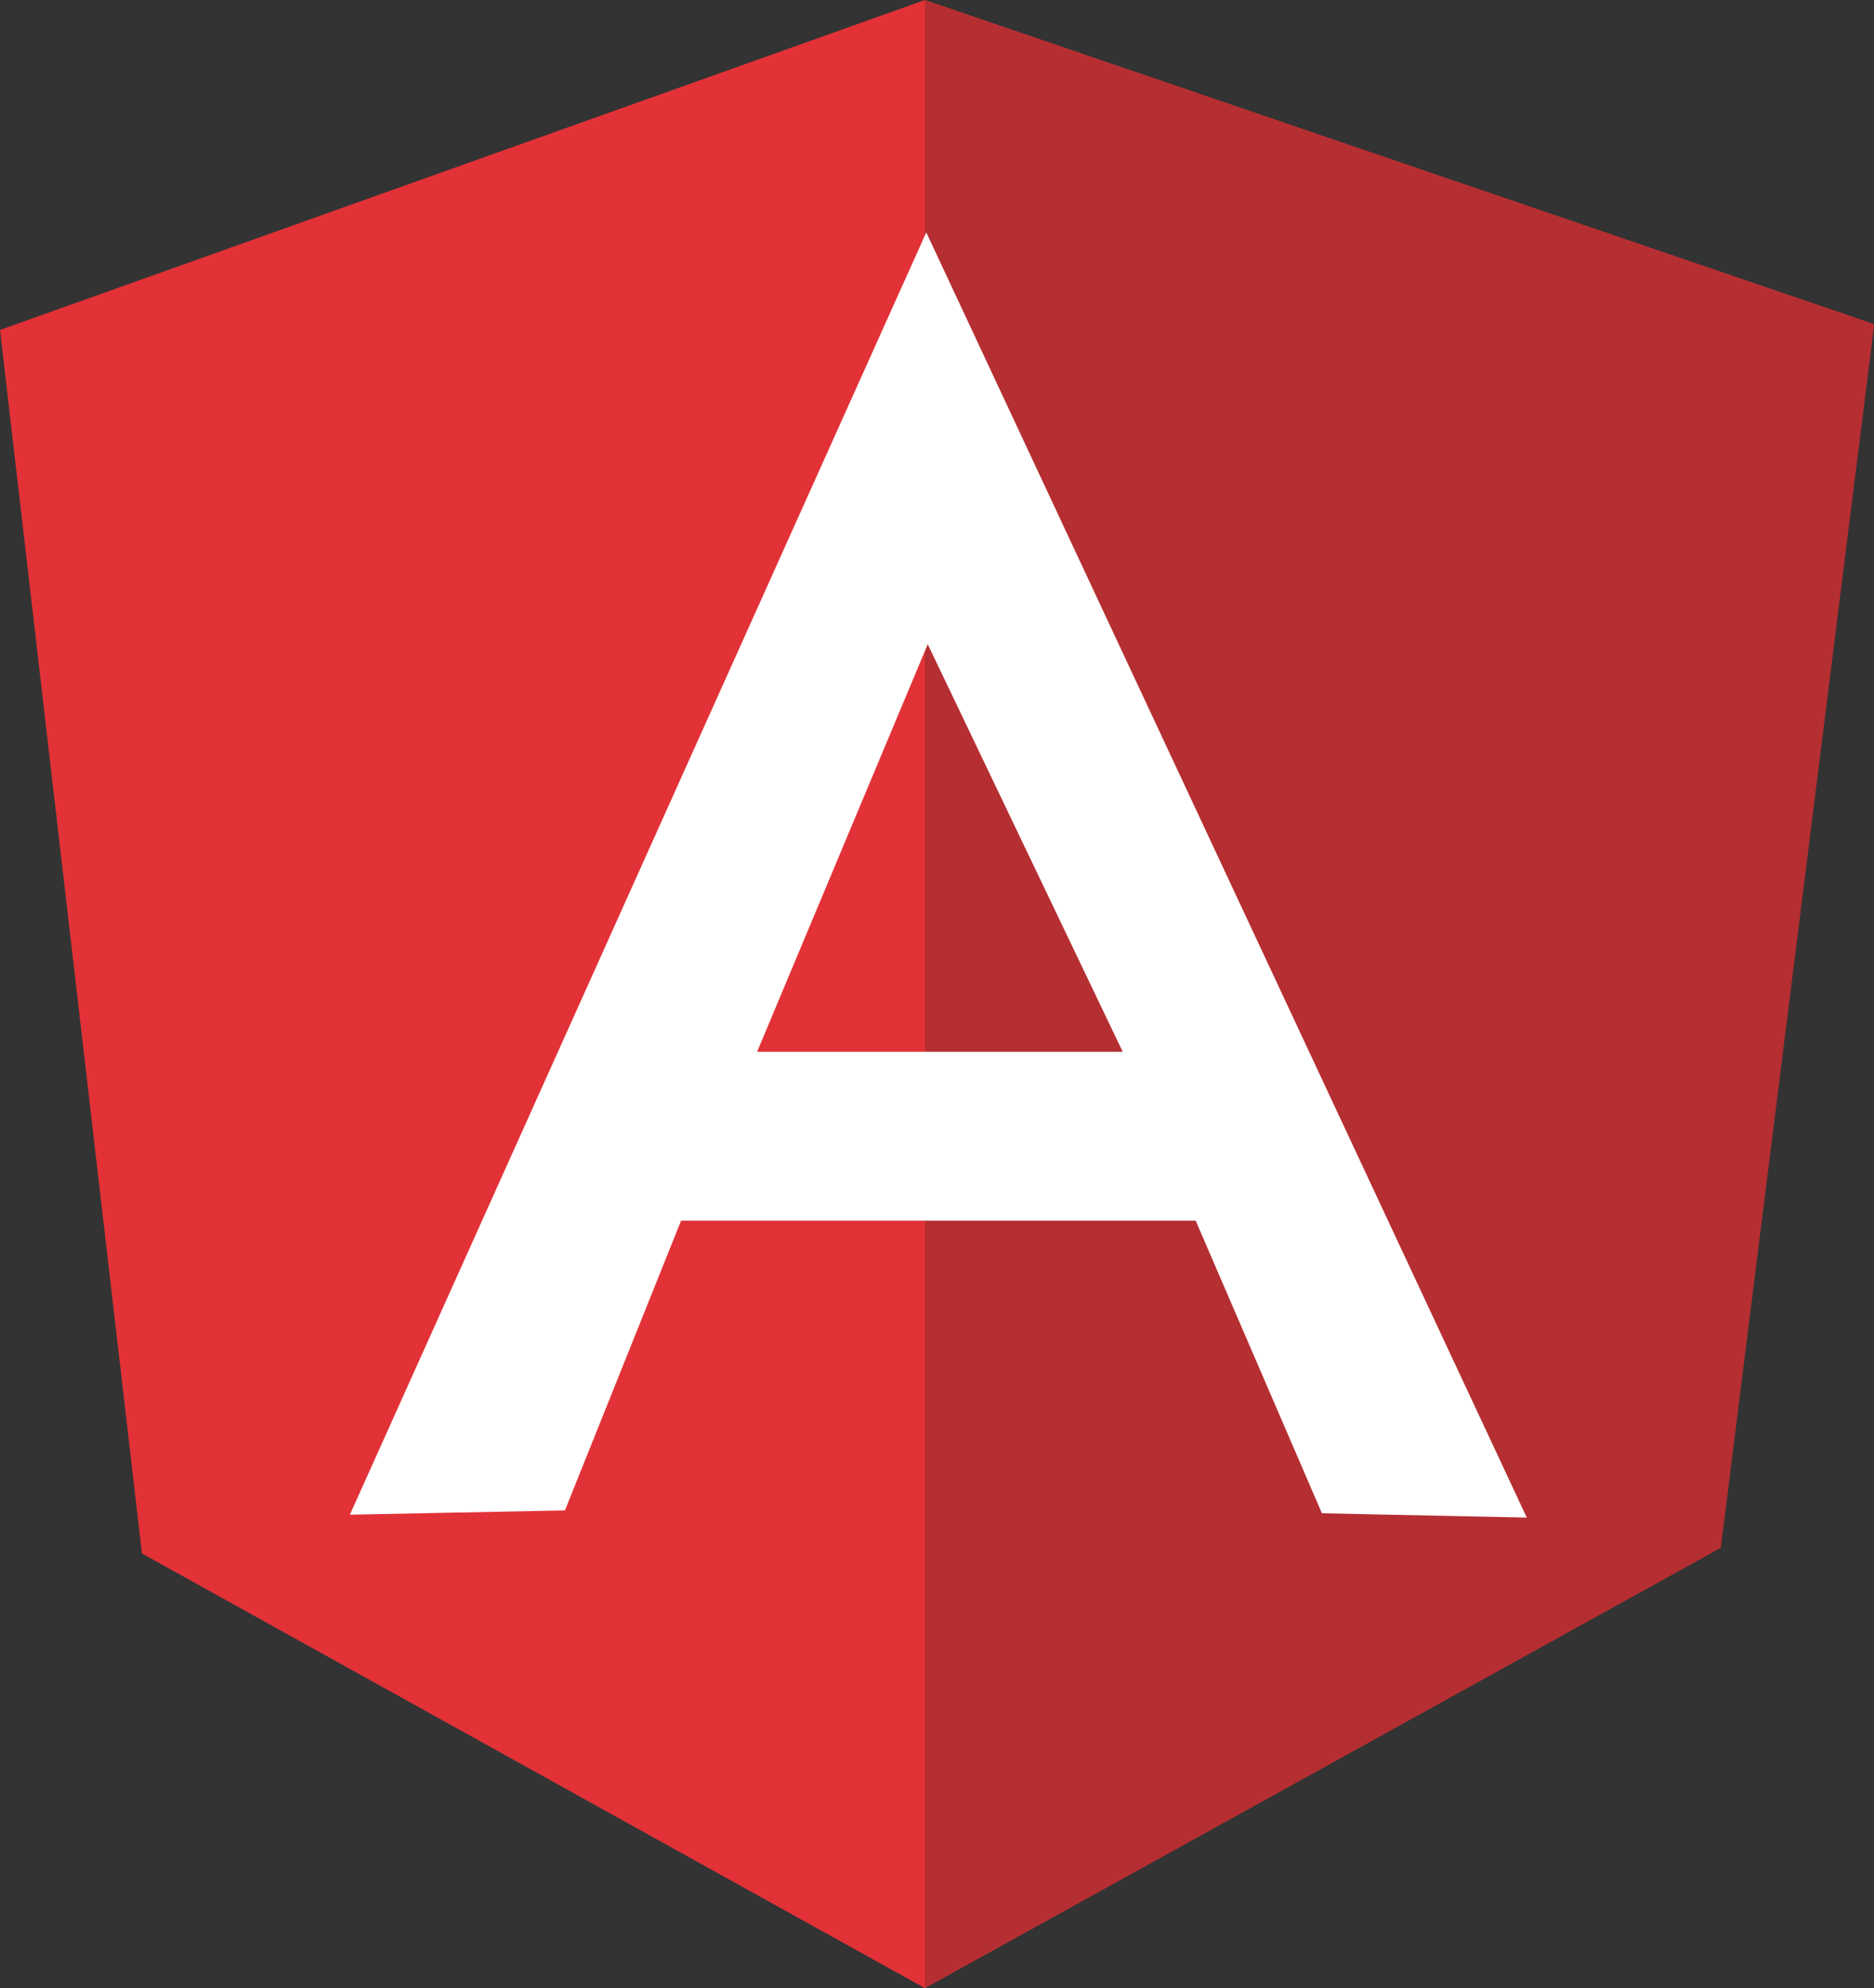 <svg xmlns="http://www.w3.org/2000/svg" width="43.7" height="46.341" viewBox="0 0 43.7 46.341">
  <rect x="0" y="0" width="43.7" height="46.341" fill="#333333" stroke="none"/>
  <g id="Group_105343" data-name="Group 105343" transform="translate(-800.406 -6702.142)">
    <path id="Path_74375" data-name="Path 74375" d="M0,7.69,21.565,0,43.7,7.556l-3.578,28.52L21.565,46.34,3.31,36.21Z" transform="translate(800.406 6702.143)" fill="#e23237"/>
    <path id="Path_74376" data-name="Path 74376" d="M337.074,7.556,314.94,0V46.341L333.5,36.076l3.578-28.52Z" transform="translate(507.032 6702.143)" fill="#b52e31"/>
    <path id="Path_74377" data-name="Path 74377" d="M132.581,79.1l-13.441,29.89,5.015-.1,2.708-6.754h12l2.944,6.821,4.777.1Zm.034,9.6,4.547,9.5h-8.526Z" transform="translate(689.425 6628.459)" fill="#fff"/>
  </g>
</svg>

